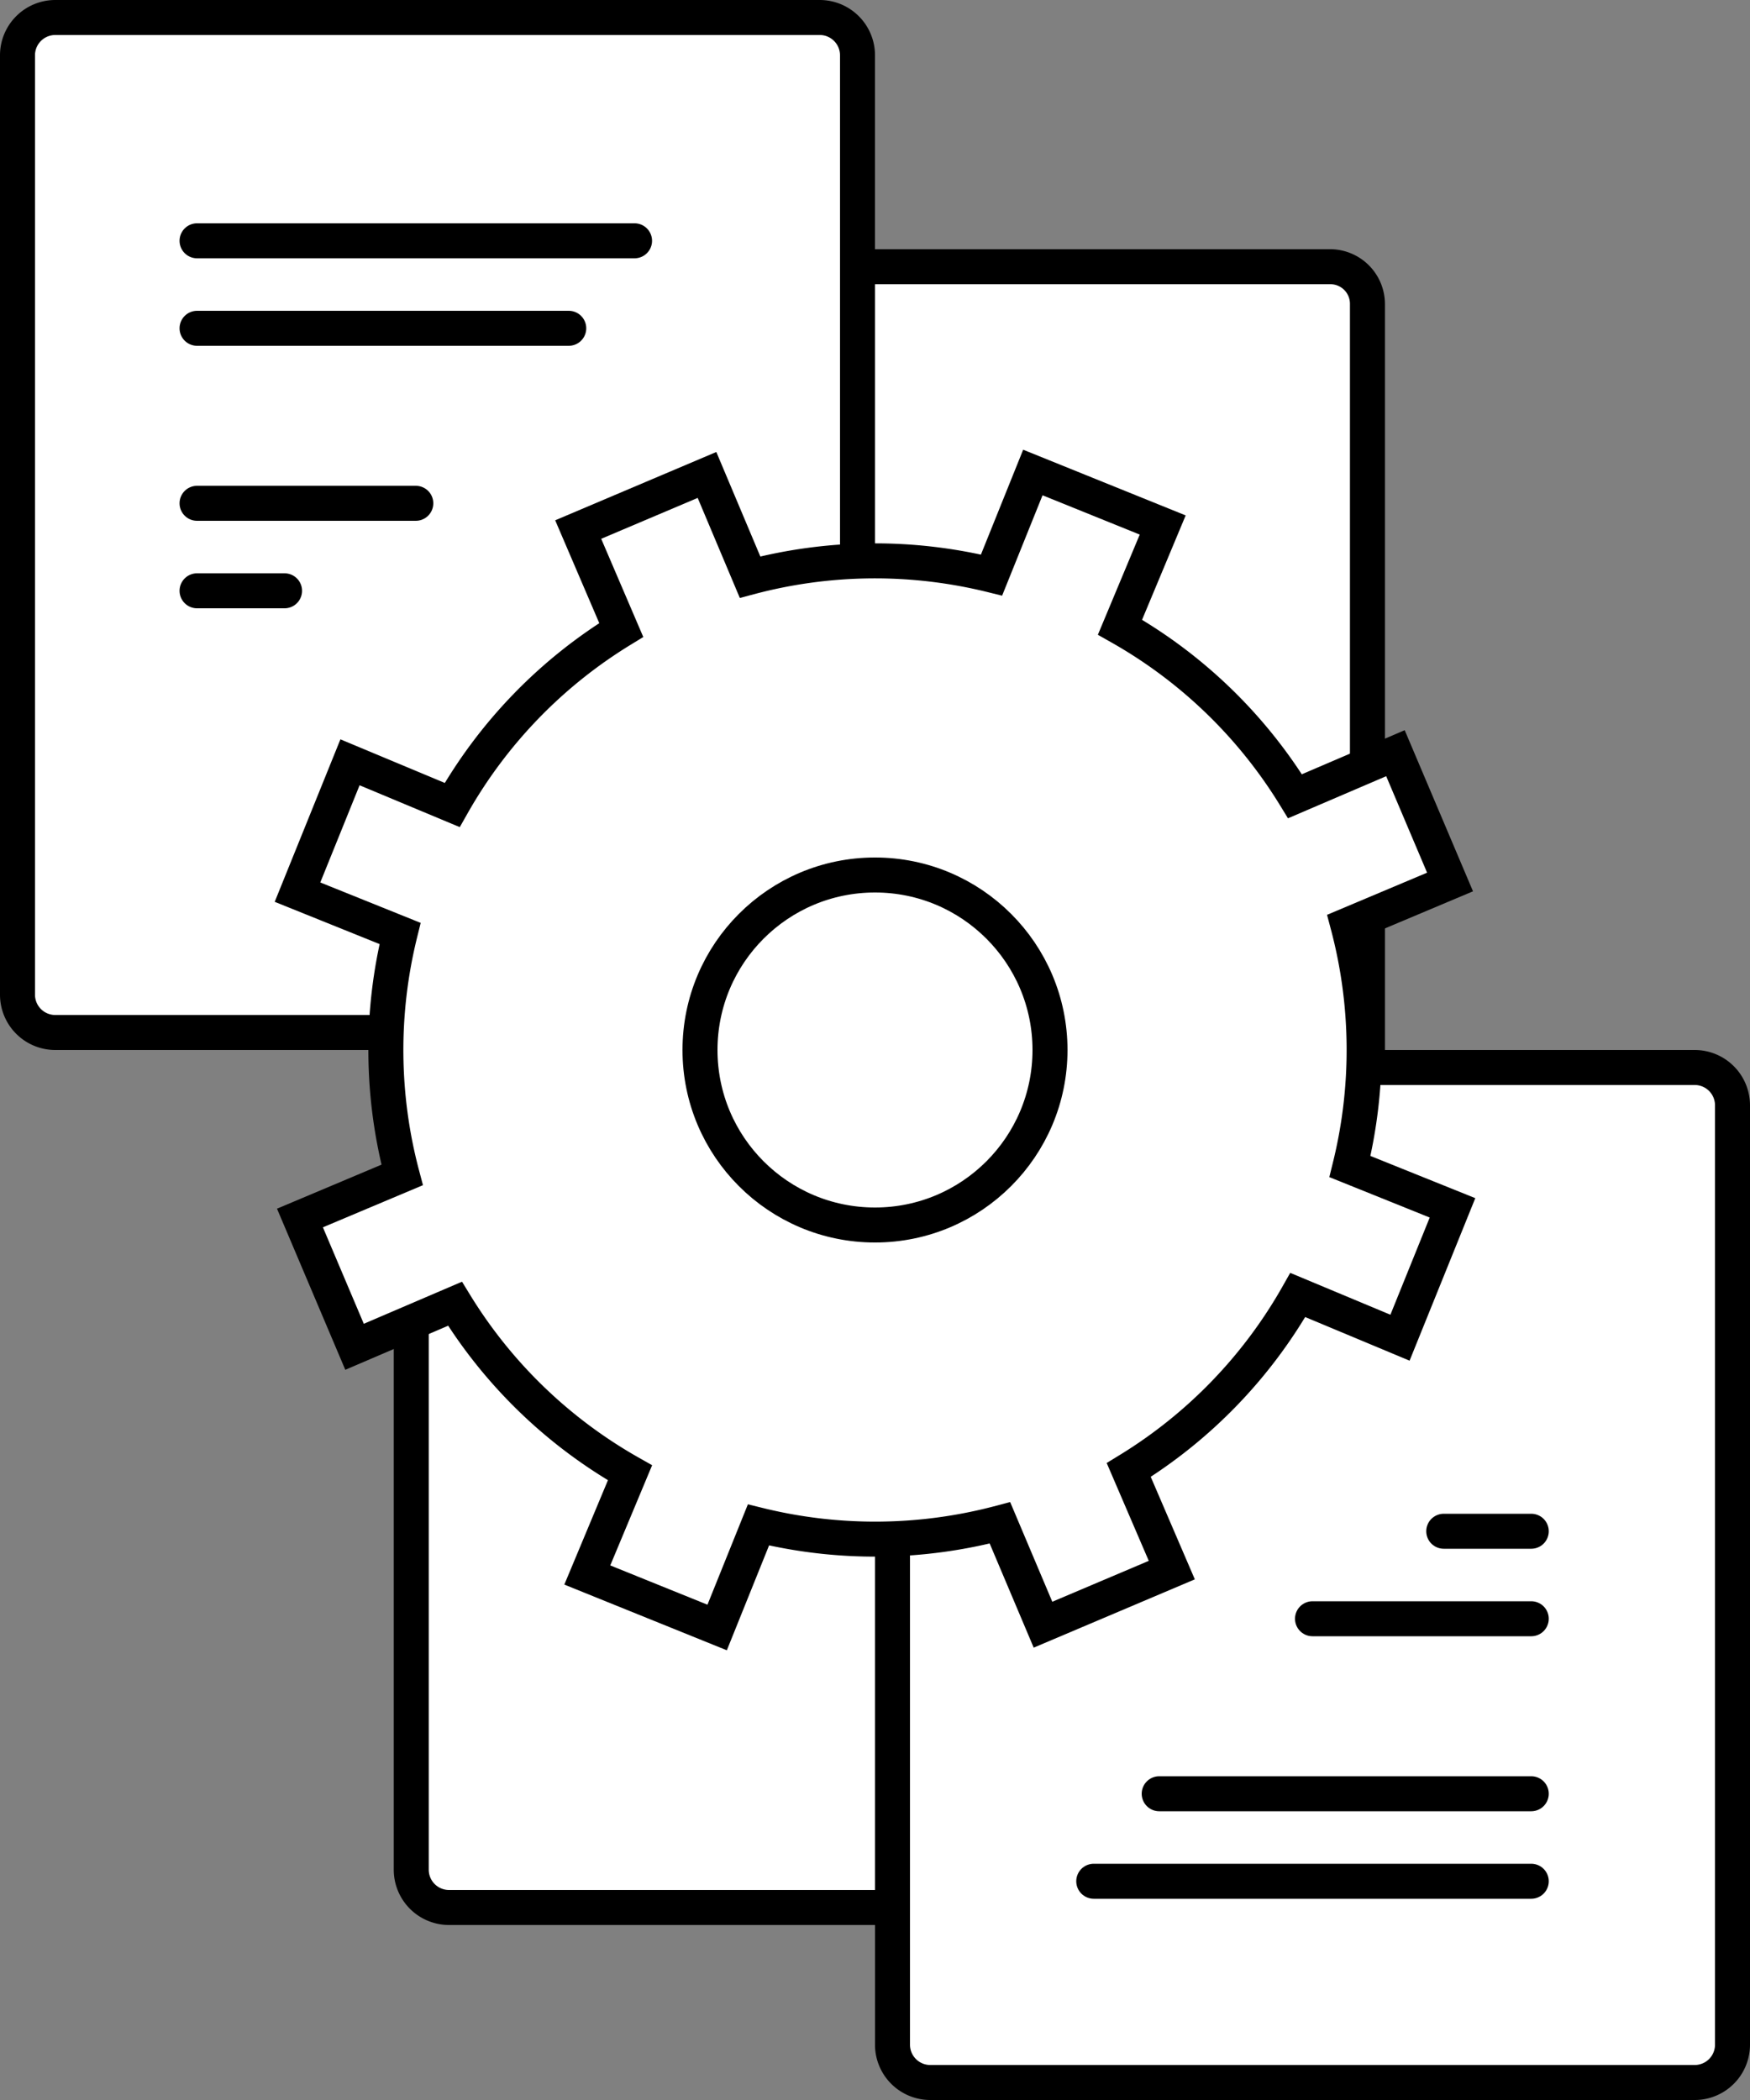 <svg xmlns="http://www.w3.org/2000/svg" viewBox="0 0 50 60"><rect x="0" y="0" width="50" height="60" fill="#808080" stroke="none"/><defs><style>.cls-1,.cls-3{fill:#fff;}.cls-2,.cls-4{fill:none;}.cls-2,.cls-3,.cls-4{stroke:#000;}.cls-2{stroke-linecap:round;stroke-linejoin:round;}.cls-3,.cls-4{stroke-miterlimit:10;}</style></defs><g id="レイヤー_2" data-name="レイヤー 2"><g id="contents"><rect class="cls-1" x="15.09" y="7.62" width="24" height="29" rx="1.08"/><path d="M38,8.12a.56.56,0,0,1,.57.57V35.54a.57.57,0,0,1-.57.58H16.17a.58.58,0,0,1-.58-.58V8.69a.57.57,0,0,1,.58-.57H38m0-1H16.17a1.57,1.57,0,0,0-1.58,1.57V35.54a1.58,1.58,0,0,0,1.58,1.58H38a1.57,1.57,0,0,0,1.57-1.58V8.69A1.57,1.57,0,0,0,38,7.12Z"/><rect class="cls-1" x="0.5" y="0.5" width="24" height="29" rx="1.08"/><path d="M23.42,1a.58.58,0,0,1,.58.58V28.42a.58.58,0,0,1-.58.58H1.58A.58.58,0,0,1,1,28.42V1.58A.58.58,0,0,1,1.58,1H23.42m0-1H1.58A1.58,1.58,0,0,0,0,1.58V28.42A1.58,1.58,0,0,0,1.58,30H23.42A1.58,1.58,0,0,0,25,28.42V1.58A1.58,1.58,0,0,0,23.42,0Z"/><rect class="cls-1" x="11.75" y="25.5" width="24" height="29" rx="1.08"/><path d="M34.67,26a.58.58,0,0,1,.58.58V53.42a.58.58,0,0,1-.58.58H12.83a.58.58,0,0,1-.58-.58V26.58a.58.58,0,0,1,.58-.58H34.67m0-1H12.83a1.58,1.58,0,0,0-1.58,1.58V53.42A1.58,1.58,0,0,0,12.83,55H34.67a1.58,1.58,0,0,0,1.58-1.58V26.58A1.58,1.58,0,0,0,34.67,25Z"/><rect class="cls-1" x="25.5" y="30.5" width="24" height="29" rx="1.08"/><path d="M48.42,31a.58.58,0,0,1,.58.58V58.42a.58.58,0,0,1-.58.58H26.58a.58.58,0,0,1-.58-.58V31.58a.58.58,0,0,1,.58-.58H48.42m0-1H26.58A1.58,1.58,0,0,0,25,31.58V58.42A1.58,1.58,0,0,0,26.58,60H48.42A1.58,1.58,0,0,0,50,58.42V31.58A1.58,1.58,0,0,0,48.42,30Z"/><line class="cls-2" x1="5.63" y1="6.88" x2="18.13" y2="6.88"/><line class="cls-2" x1="5.63" y1="9.38" x2="16.25" y2="9.38"/><line class="cls-2" x1="5.63" y1="14.38" x2="11.88" y2="14.38"/><line class="cls-2" x1="5.63" y1="16.88" x2="8.13" y2="16.88"/><line class="cls-2" x1="43.75" y1="53.75" x2="31.25" y2="53.75"/><line class="cls-2" x1="43.75" y1="51.25" x2="33.12" y2="51.25"/><line class="cls-2" x1="43.75" y1="46.25" x2="37.5" y2="46.25"/><line class="cls-2" x1="43.75" y1="43.75" x2="41.25" y2="43.75"/><path class="cls-3" d="M41.43,25.2l-1.56-3.68L37,22.75A13.87,13.87,0,0,0,32,17.92L33.22,15l-3.71-1.5-1.18,2.93a13.91,13.91,0,0,0-6.9.06L20.2,13.57l-3.68,1.56L17.75,18A13.87,13.87,0,0,0,12.92,23L10,21.78l-1.5,3.71,2.93,1.18a13.91,13.91,0,0,0,.06,6.9L8.57,34.8l1.56,3.68L13,37.25A13.87,13.87,0,0,0,18,42.08L16.78,45l3.71,1.5,1.18-2.93a13.91,13.91,0,0,0,6.9-.06l1.23,2.91,3.68-1.56L32.25,42A13.87,13.87,0,0,0,37.08,37L40,38.22l1.5-3.71-2.93-1.18a13.91,13.91,0,0,0-.06-6.9Z"/><circle class="cls-4" cx="25" cy="30" r="5"/></g></g></svg>